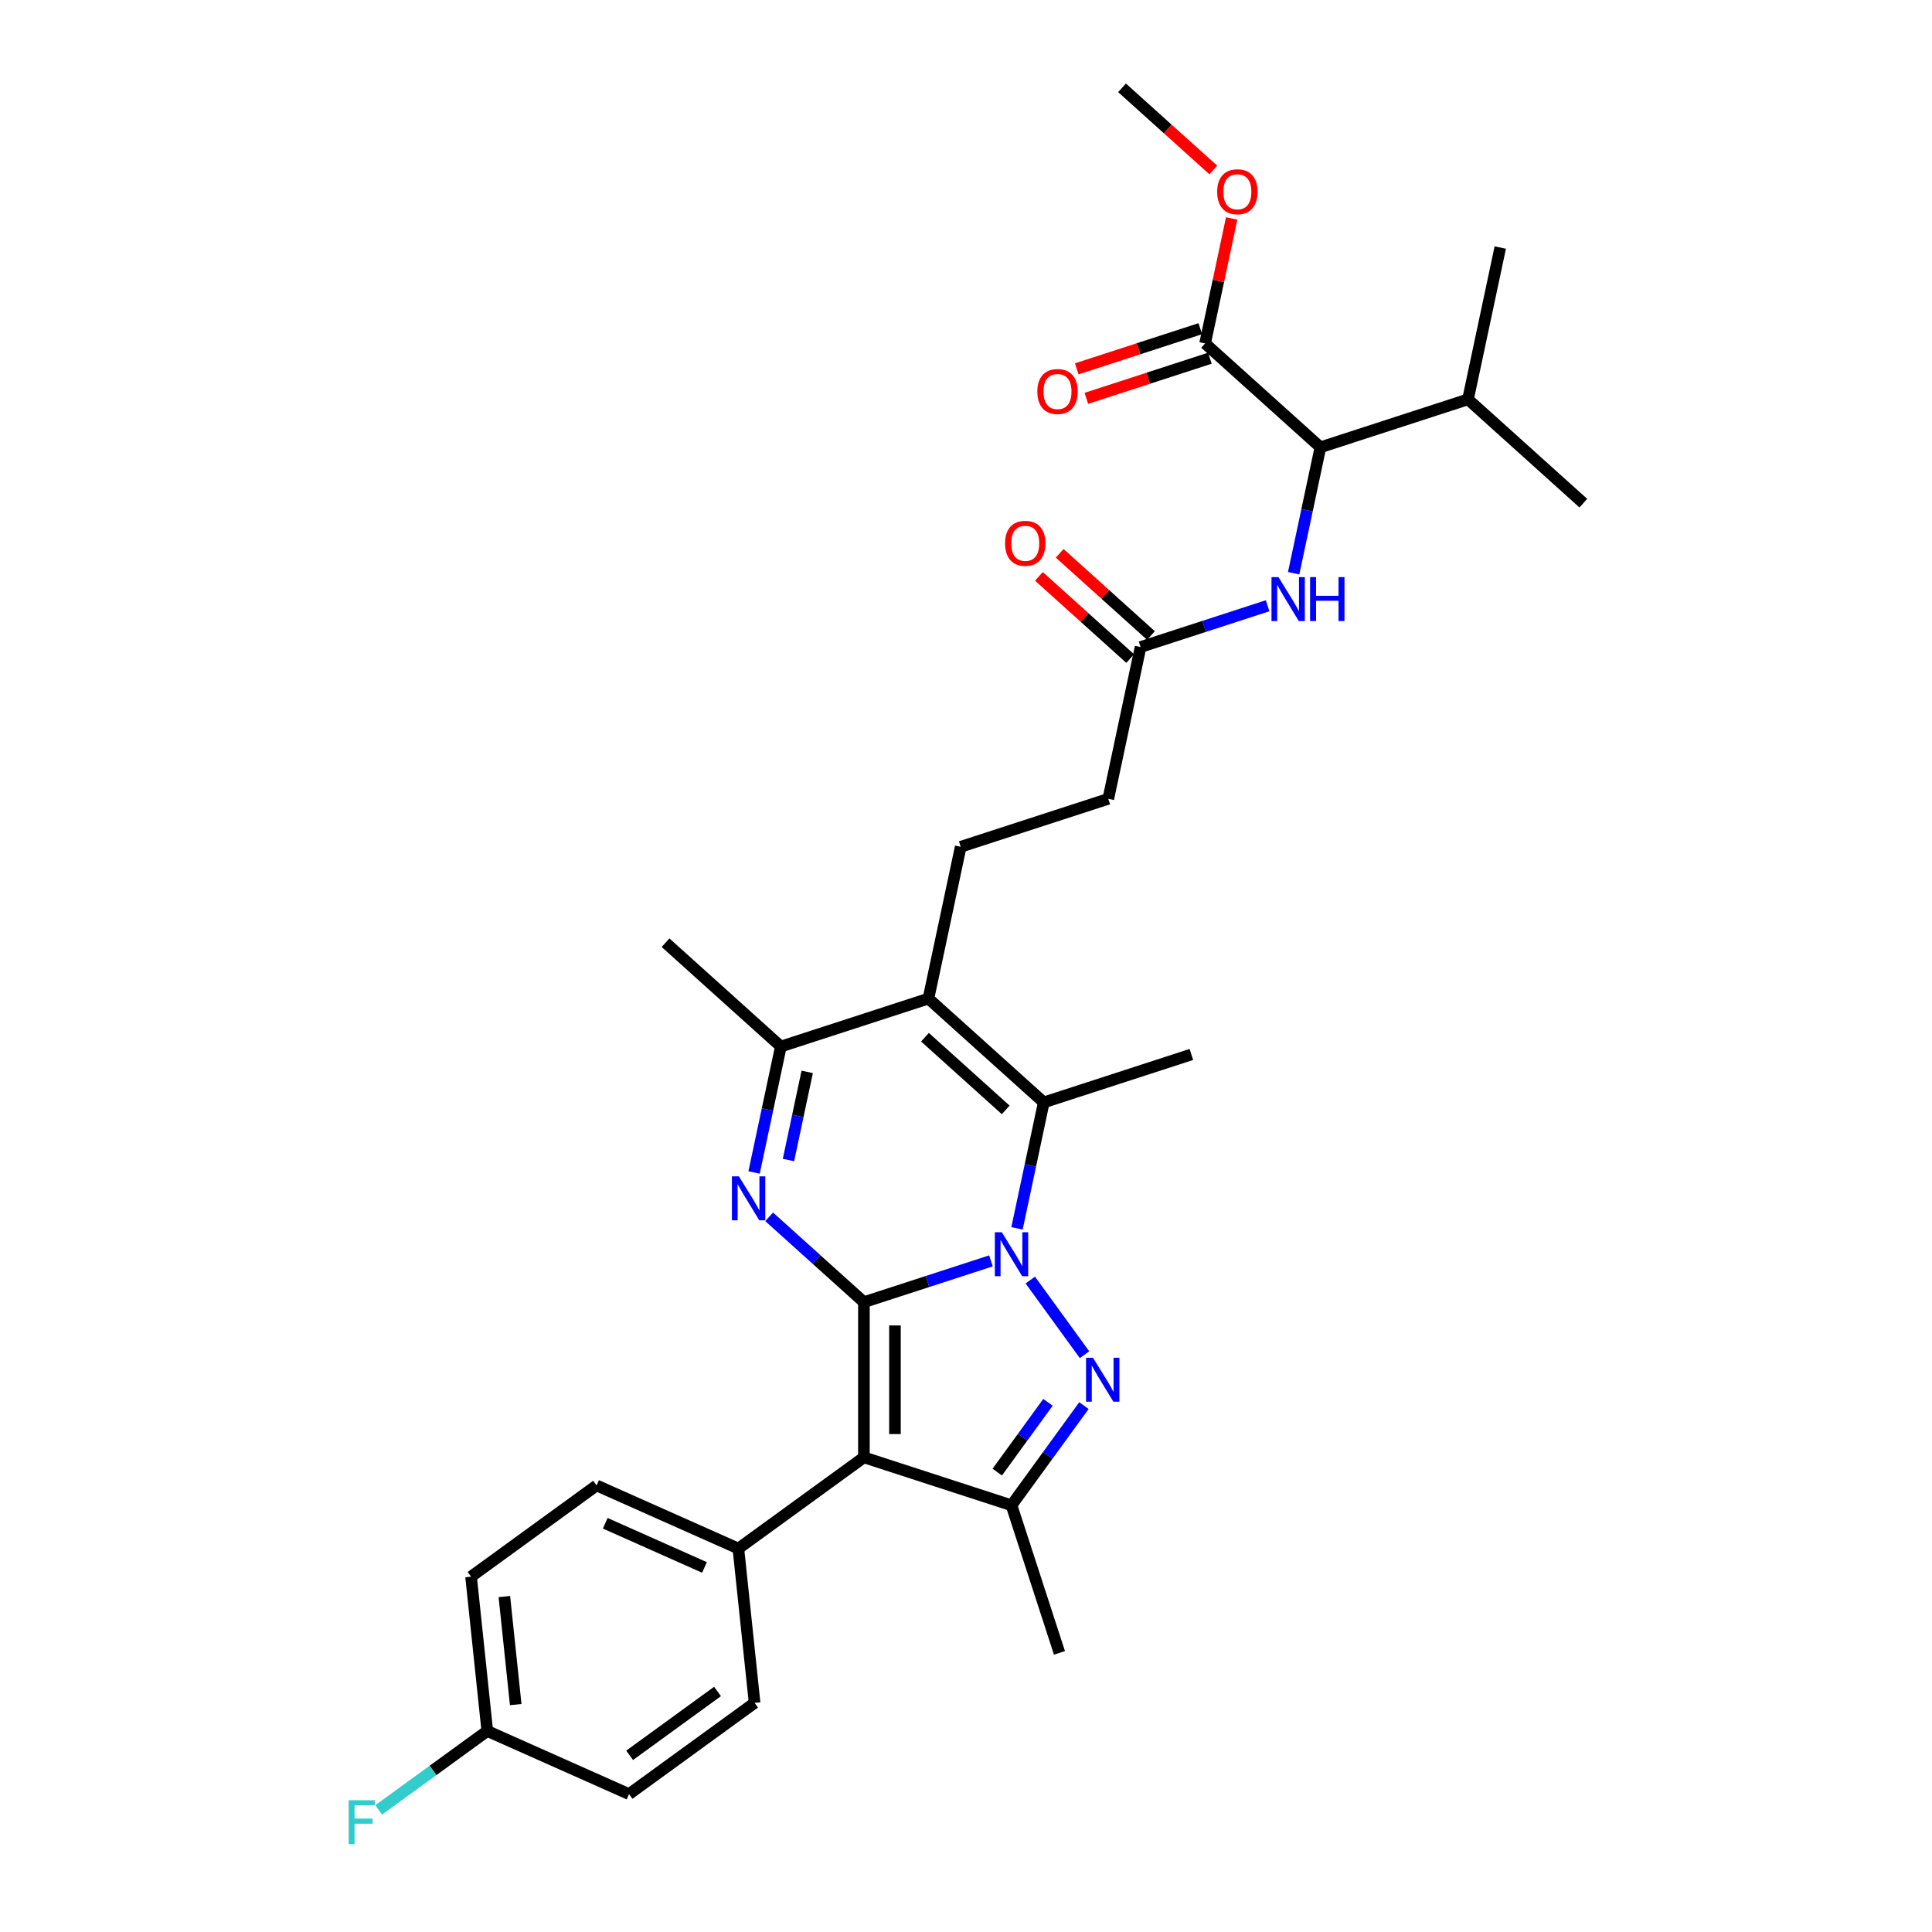 <?xml version='1.0' encoding='iso-8859-1'?>
<svg version='1.1' baseProfile='full'
              xmlns='http://www.w3.org/2000/svg'
                      xmlns:rdkit='http://www.rdkit.org/xml'
                      xmlns:xlink='http://www.w3.org/1999/xlink'
                  xml:space='preserve'
width='1000px' height='1000px' viewBox='0 0 1000 1000'>
<!-- END OF HEADER -->
<rect style='opacity:1.0;fill:#FFFFFF;stroke:none' width='1000' height='1000' x='0' y='0'> </rect>
<path class='bond-0' d='M 447.163,673.998 L 480.042,663.315' style='fill:none;fill-rule:evenodd;stroke:#000000;stroke-width:6px;stroke-linecap:butt;stroke-linejoin:miter;stroke-opacity:1' />
<path class='bond-0' d='M 480.042,663.315 L 512.92,652.632' style='fill:none;fill-rule:evenodd;stroke:#0000FF;stroke-width:6px;stroke-linecap:butt;stroke-linejoin:miter;stroke-opacity:1' />
<path class='bond-2' d='M 447.163,673.998 L 447.163,754.321' style='fill:none;fill-rule:evenodd;stroke:#000000;stroke-width:6px;stroke-linecap:butt;stroke-linejoin:miter;stroke-opacity:1' />
<path class='bond-2' d='M 463.228,686.046 L 463.228,742.272' style='fill:none;fill-rule:evenodd;stroke:#000000;stroke-width:6px;stroke-linecap:butt;stroke-linejoin:miter;stroke-opacity:1' />
<path class='bond-3' d='M 447.163,673.998 L 422.635,651.912' style='fill:none;fill-rule:evenodd;stroke:#000000;stroke-width:6px;stroke-linecap:butt;stroke-linejoin:miter;stroke-opacity:1' />
<path class='bond-3' d='M 422.635,651.912 L 398.106,629.826' style='fill:none;fill-rule:evenodd;stroke:#0000FF;stroke-width:6px;stroke-linecap:butt;stroke-linejoin:miter;stroke-opacity:1' />
<path class='bond-1' d='M 533.278,662.558 L 561.346,701.191' style='fill:none;fill-rule:evenodd;stroke:#0000FF;stroke-width:6px;stroke-linecap:butt;stroke-linejoin:miter;stroke-opacity:1' />
<path class='bond-4' d='M 526.399,635.795 L 533.327,603.201' style='fill:none;fill-rule:evenodd;stroke:#0000FF;stroke-width:6px;stroke-linecap:butt;stroke-linejoin:miter;stroke-opacity:1' />
<path class='bond-4' d='M 533.327,603.201 L 540.255,570.608' style='fill:none;fill-rule:evenodd;stroke:#000000;stroke-width:6px;stroke-linecap:butt;stroke-linejoin:miter;stroke-opacity:1' />
<path class='bond-31' d='M 561.045,727.541 L 542.3,753.341' style='fill:none;fill-rule:evenodd;stroke:#0000FF;stroke-width:6px;stroke-linecap:butt;stroke-linejoin:miter;stroke-opacity:1' />
<path class='bond-31' d='M 542.3,753.341 L 523.555,779.142' style='fill:none;fill-rule:evenodd;stroke:#000000;stroke-width:6px;stroke-linecap:butt;stroke-linejoin:miter;stroke-opacity:1' />
<path class='bond-31' d='M 542.425,725.839 L 529.304,743.899' style='fill:none;fill-rule:evenodd;stroke:#0000FF;stroke-width:6px;stroke-linecap:butt;stroke-linejoin:miter;stroke-opacity:1' />
<path class='bond-31' d='M 529.304,743.899 L 516.182,761.959' style='fill:none;fill-rule:evenodd;stroke:#000000;stroke-width:6px;stroke-linecap:butt;stroke-linejoin:miter;stroke-opacity:1' />
<path class='bond-6' d='M 447.163,754.321 L 523.555,779.142' style='fill:none;fill-rule:evenodd;stroke:#000000;stroke-width:6px;stroke-linecap:butt;stroke-linejoin:miter;stroke-opacity:1' />
<path class='bond-12' d='M 447.163,754.321 L 382.18,801.533' style='fill:none;fill-rule:evenodd;stroke:#000000;stroke-width:6px;stroke-linecap:butt;stroke-linejoin:miter;stroke-opacity:1' />
<path class='bond-7' d='M 390.316,606.869 L 397.244,574.276' style='fill:none;fill-rule:evenodd;stroke:#0000FF;stroke-width:6px;stroke-linecap:butt;stroke-linejoin:miter;stroke-opacity:1' />
<path class='bond-7' d='M 397.244,574.276 L 404.172,541.683' style='fill:none;fill-rule:evenodd;stroke:#000000;stroke-width:6px;stroke-linecap:butt;stroke-linejoin:miter;stroke-opacity:1' />
<path class='bond-7' d='M 408.108,600.431 L 412.957,577.616' style='fill:none;fill-rule:evenodd;stroke:#0000FF;stroke-width:6px;stroke-linecap:butt;stroke-linejoin:miter;stroke-opacity:1' />
<path class='bond-7' d='M 412.957,577.616 L 417.807,554.801' style='fill:none;fill-rule:evenodd;stroke:#000000;stroke-width:6px;stroke-linecap:butt;stroke-linejoin:miter;stroke-opacity:1' />
<path class='bond-20' d='M 540.255,570.608 L 616.647,545.787' style='fill:none;fill-rule:evenodd;stroke:#000000;stroke-width:6px;stroke-linecap:butt;stroke-linejoin:miter;stroke-opacity:1' />
<path class='bond-32' d='M 540.255,570.608 L 480.563,516.862' style='fill:none;fill-rule:evenodd;stroke:#000000;stroke-width:6px;stroke-linecap:butt;stroke-linejoin:miter;stroke-opacity:1' />
<path class='bond-32' d='M 520.552,574.485 L 478.768,536.862' style='fill:none;fill-rule:evenodd;stroke:#000000;stroke-width:6px;stroke-linecap:butt;stroke-linejoin:miter;stroke-opacity:1' />
<path class='bond-5' d='M 480.563,516.862 L 404.172,541.683' style='fill:none;fill-rule:evenodd;stroke:#000000;stroke-width:6px;stroke-linecap:butt;stroke-linejoin:miter;stroke-opacity:1' />
<path class='bond-11' d='M 480.563,516.862 L 497.264,438.294' style='fill:none;fill-rule:evenodd;stroke:#000000;stroke-width:6px;stroke-linecap:butt;stroke-linejoin:miter;stroke-opacity:1' />
<path class='bond-23' d='M 523.555,779.142 L 548.376,855.534' style='fill:none;fill-rule:evenodd;stroke:#000000;stroke-width:6px;stroke-linecap:butt;stroke-linejoin:miter;stroke-opacity:1' />
<path class='bond-27' d='M 404.172,541.683 L 344.48,487.936' style='fill:none;fill-rule:evenodd;stroke:#000000;stroke-width:6px;stroke-linecap:butt;stroke-linejoin:miter;stroke-opacity:1' />
<path class='bond-8' d='M 683.448,231.516 L 676.52,264.109' style='fill:none;fill-rule:evenodd;stroke:#000000;stroke-width:6px;stroke-linecap:butt;stroke-linejoin:miter;stroke-opacity:1' />
<path class='bond-8' d='M 676.52,264.109 L 669.592,296.702' style='fill:none;fill-rule:evenodd;stroke:#0000FF;stroke-width:6px;stroke-linecap:butt;stroke-linejoin:miter;stroke-opacity:1' />
<path class='bond-9' d='M 683.448,231.516 L 623.756,177.769' style='fill:none;fill-rule:evenodd;stroke:#000000;stroke-width:6px;stroke-linecap:butt;stroke-linejoin:miter;stroke-opacity:1' />
<path class='bond-19' d='M 683.448,231.516 L 759.839,206.695' style='fill:none;fill-rule:evenodd;stroke:#000000;stroke-width:6px;stroke-linecap:butt;stroke-linejoin:miter;stroke-opacity:1' />
<path class='bond-14' d='M 621.274,170.13 L 589.303,180.518' style='fill:none;fill-rule:evenodd;stroke:#000000;stroke-width:6px;stroke-linecap:butt;stroke-linejoin:miter;stroke-opacity:1' />
<path class='bond-14' d='M 589.303,180.518 L 557.332,190.906' style='fill:none;fill-rule:evenodd;stroke:#FF0000;stroke-width:6px;stroke-linecap:butt;stroke-linejoin:miter;stroke-opacity:1' />
<path class='bond-14' d='M 626.238,185.408 L 594.267,195.796' style='fill:none;fill-rule:evenodd;stroke:#000000;stroke-width:6px;stroke-linecap:butt;stroke-linejoin:miter;stroke-opacity:1' />
<path class='bond-14' d='M 594.267,195.796 L 562.296,206.184' style='fill:none;fill-rule:evenodd;stroke:#FF0000;stroke-width:6px;stroke-linecap:butt;stroke-linejoin:miter;stroke-opacity:1' />
<path class='bond-22' d='M 623.756,177.769 L 630.632,145.417' style='fill:none;fill-rule:evenodd;stroke:#000000;stroke-width:6px;stroke-linecap:butt;stroke-linejoin:miter;stroke-opacity:1' />
<path class='bond-22' d='M 630.632,145.417 L 637.509,113.065' style='fill:none;fill-rule:evenodd;stroke:#FF0000;stroke-width:6px;stroke-linecap:butt;stroke-linejoin:miter;stroke-opacity:1' />
<path class='bond-10' d='M 656.113,313.539 L 623.234,324.222' style='fill:none;fill-rule:evenodd;stroke:#0000FF;stroke-width:6px;stroke-linecap:butt;stroke-linejoin:miter;stroke-opacity:1' />
<path class='bond-10' d='M 623.234,324.222 L 590.356,334.905' style='fill:none;fill-rule:evenodd;stroke:#000000;stroke-width:6px;stroke-linecap:butt;stroke-linejoin:miter;stroke-opacity:1' />
<path class='bond-18' d='M 497.264,438.294 L 573.655,413.473' style='fill:none;fill-rule:evenodd;stroke:#000000;stroke-width:6px;stroke-linecap:butt;stroke-linejoin:miter;stroke-opacity:1' />
<path class='bond-16' d='M 382.18,801.533 L 308.802,768.863' style='fill:none;fill-rule:evenodd;stroke:#000000;stroke-width:6px;stroke-linecap:butt;stroke-linejoin:miter;stroke-opacity:1' />
<path class='bond-16' d='M 364.64,811.309 L 313.274,788.439' style='fill:none;fill-rule:evenodd;stroke:#000000;stroke-width:6px;stroke-linecap:butt;stroke-linejoin:miter;stroke-opacity:1' />
<path class='bond-17' d='M 382.18,801.533 L 390.577,881.417' style='fill:none;fill-rule:evenodd;stroke:#000000;stroke-width:6px;stroke-linecap:butt;stroke-linejoin:miter;stroke-opacity:1' />
<path class='bond-13' d='M 590.356,334.905 L 573.655,413.473' style='fill:none;fill-rule:evenodd;stroke:#000000;stroke-width:6px;stroke-linecap:butt;stroke-linejoin:miter;stroke-opacity:1' />
<path class='bond-15' d='M 595.73,328.936 L 572.109,307.667' style='fill:none;fill-rule:evenodd;stroke:#000000;stroke-width:6px;stroke-linecap:butt;stroke-linejoin:miter;stroke-opacity:1' />
<path class='bond-15' d='M 572.109,307.667 L 548.489,286.399' style='fill:none;fill-rule:evenodd;stroke:#FF0000;stroke-width:6px;stroke-linecap:butt;stroke-linejoin:miter;stroke-opacity:1' />
<path class='bond-15' d='M 584.981,340.874 L 561.36,319.606' style='fill:none;fill-rule:evenodd;stroke:#000000;stroke-width:6px;stroke-linecap:butt;stroke-linejoin:miter;stroke-opacity:1' />
<path class='bond-15' d='M 561.36,319.606 L 537.739,298.337' style='fill:none;fill-rule:evenodd;stroke:#FF0000;stroke-width:6px;stroke-linecap:butt;stroke-linejoin:miter;stroke-opacity:1' />
<path class='bond-24' d='M 308.802,768.863 L 243.819,816.076' style='fill:none;fill-rule:evenodd;stroke:#000000;stroke-width:6px;stroke-linecap:butt;stroke-linejoin:miter;stroke-opacity:1' />
<path class='bond-25' d='M 390.577,881.417 L 325.594,928.629' style='fill:none;fill-rule:evenodd;stroke:#000000;stroke-width:6px;stroke-linecap:butt;stroke-linejoin:miter;stroke-opacity:1' />
<path class='bond-25' d='M 371.387,875.502 L 325.899,908.551' style='fill:none;fill-rule:evenodd;stroke:#000000;stroke-width:6px;stroke-linecap:butt;stroke-linejoin:miter;stroke-opacity:1' />
<path class='bond-28' d='M 759.839,206.695 L 776.539,128.127' style='fill:none;fill-rule:evenodd;stroke:#000000;stroke-width:6px;stroke-linecap:butt;stroke-linejoin:miter;stroke-opacity:1' />
<path class='bond-29' d='M 759.839,206.695 L 819.531,260.441' style='fill:none;fill-rule:evenodd;stroke:#000000;stroke-width:6px;stroke-linecap:butt;stroke-linejoin:miter;stroke-opacity:1' />
<path class='bond-21' d='M 252.215,895.959 L 325.594,928.629' style='fill:none;fill-rule:evenodd;stroke:#000000;stroke-width:6px;stroke-linecap:butt;stroke-linejoin:miter;stroke-opacity:1' />
<path class='bond-26' d='M 252.215,895.959 L 224.109,916.379' style='fill:none;fill-rule:evenodd;stroke:#000000;stroke-width:6px;stroke-linecap:butt;stroke-linejoin:miter;stroke-opacity:1' />
<path class='bond-26' d='M 224.109,916.379 L 196.003,936.799' style='fill:none;fill-rule:evenodd;stroke:#33CCCC;stroke-width:6px;stroke-linecap:butt;stroke-linejoin:miter;stroke-opacity:1' />
<path class='bond-33' d='M 252.215,895.959 L 243.819,816.076' style='fill:none;fill-rule:evenodd;stroke:#000000;stroke-width:6px;stroke-linecap:butt;stroke-linejoin:miter;stroke-opacity:1' />
<path class='bond-33' d='M 266.932,882.297 L 261.055,826.379' style='fill:none;fill-rule:evenodd;stroke:#000000;stroke-width:6px;stroke-linecap:butt;stroke-linejoin:miter;stroke-opacity:1' />
<path class='bond-30' d='M 628.006,87.991 L 604.385,66.723' style='fill:none;fill-rule:evenodd;stroke:#FF0000;stroke-width:6px;stroke-linecap:butt;stroke-linejoin:miter;stroke-opacity:1' />
<path class='bond-30' d='M 604.385,66.723 L 580.764,45.455' style='fill:none;fill-rule:evenodd;stroke:#000000;stroke-width:6px;stroke-linecap:butt;stroke-linejoin:miter;stroke-opacity:1' />
<path  class='atom-1' d='M 518.527 637.803
L 525.981 649.851
Q 526.72 651.04, 527.909 653.193
Q 529.097 655.345, 529.162 655.474
L 529.162 637.803
L 532.182 637.803
L 532.182 660.55
L 529.065 660.55
L 521.065 647.377
Q 520.133 645.835, 519.137 644.068
Q 518.173 642.301, 517.884 641.754
L 517.884 660.55
L 514.928 660.55
L 514.928 637.803
L 518.527 637.803
' fill='#0000FF'/>
<path  class='atom-2' d='M 565.74 702.785
L 573.194 714.834
Q 573.933 716.023, 575.121 718.175
Q 576.31 720.328, 576.374 720.456
L 576.374 702.785
L 579.395 702.785
L 579.395 725.533
L 576.278 725.533
L 568.278 712.36
Q 567.346 710.818, 566.35 709.051
Q 565.386 707.283, 565.097 706.737
L 565.097 725.533
L 562.141 725.533
L 562.141 702.785
L 565.74 702.785
' fill='#0000FF'/>
<path  class='atom-4' d='M 382.443 608.877
L 389.897 620.926
Q 390.636 622.114, 391.825 624.267
Q 393.014 626.42, 393.078 626.548
L 393.078 608.877
L 396.098 608.877
L 396.098 631.625
L 392.982 631.625
L 384.982 618.452
Q 384.05 616.909, 383.054 615.142
Q 382.09 613.375, 381.801 612.829
L 381.801 631.625
L 378.845 631.625
L 378.845 608.877
L 382.443 608.877
' fill='#0000FF'/>
<path  class='atom-11' d='M 661.719 298.71
L 669.173 310.758
Q 669.912 311.947, 671.101 314.1
Q 672.29 316.252, 672.354 316.381
L 672.354 298.71
L 675.374 298.71
L 675.374 321.457
L 672.258 321.457
L 664.257 308.284
Q 663.326 306.742, 662.33 304.975
Q 661.366 303.208, 661.077 302.662
L 661.077 321.457
L 658.121 321.457
L 658.121 298.71
L 661.719 298.71
' fill='#0000FF'/>
<path  class='atom-11' d='M 678.105 298.71
L 681.189 298.71
L 681.189 308.381
L 692.82 308.381
L 692.82 298.71
L 695.905 298.71
L 695.905 321.457
L 692.82 321.457
L 692.82 310.951
L 681.189 310.951
L 681.189 321.457
L 678.105 321.457
L 678.105 298.71
' fill='#0000FF'/>
<path  class='atom-15' d='M 536.922 202.655
Q 536.922 197.193, 539.621 194.14
Q 542.32 191.088, 547.364 191.088
Q 552.408 191.088, 555.107 194.14
Q 557.806 197.193, 557.806 202.655
Q 557.806 208.181, 555.075 211.329
Q 552.344 214.446, 547.364 214.446
Q 542.352 214.446, 539.621 211.329
Q 536.922 208.213, 536.922 202.655
M 547.364 211.876
Q 550.834 211.876, 552.697 209.562
Q 554.593 207.217, 554.593 202.655
Q 554.593 198.189, 552.697 195.94
Q 550.834 193.658, 547.364 193.658
Q 543.894 193.658, 541.998 195.907
Q 540.135 198.156, 540.135 202.655
Q 540.135 207.249, 541.998 209.562
Q 543.894 211.876, 547.364 211.876
' fill='#FF0000'/>
<path  class='atom-16' d='M 520.222 281.222
Q 520.222 275.76, 522.921 272.708
Q 525.62 269.656, 530.664 269.656
Q 535.708 269.656, 538.407 272.708
Q 541.106 275.76, 541.106 281.222
Q 541.106 286.749, 538.375 289.897
Q 535.644 293.014, 530.664 293.014
Q 525.652 293.014, 522.921 289.897
Q 520.222 286.781, 520.222 281.222
M 530.664 290.444
Q 534.134 290.444, 535.997 288.13
Q 537.893 285.785, 537.893 281.222
Q 537.893 276.756, 535.997 274.507
Q 534.134 272.226, 530.664 272.226
Q 527.194 272.226, 525.298 274.475
Q 523.435 276.724, 523.435 281.222
Q 523.435 285.817, 525.298 288.13
Q 527.194 290.444, 530.664 290.444
' fill='#FF0000'/>
<path  class='atom-23' d='M 630.014 99.266
Q 630.014 93.803, 632.713 90.751
Q 635.412 87.699, 640.456 87.699
Q 645.5 87.699, 648.199 90.751
Q 650.898 93.803, 650.898 99.266
Q 650.898 104.792, 648.167 107.94
Q 645.436 111.057, 640.456 111.057
Q 635.444 111.057, 632.713 107.94
Q 630.014 104.824, 630.014 99.266
M 640.456 108.487
Q 643.926 108.487, 645.789 106.173
Q 647.685 103.828, 647.685 99.266
Q 647.685 94.799, 645.789 92.55
Q 643.926 90.269, 640.456 90.269
Q 636.986 90.269, 635.09 92.518
Q 633.227 94.767, 633.227 99.266
Q 633.227 103.86, 635.09 106.173
Q 636.986 108.487, 640.456 108.487
' fill='#FF0000'/>
<path  class='atom-27' d='M 180.469 931.798
L 193.995 931.798
L 193.995 934.4
L 183.521 934.4
L 183.521 941.308
L 192.839 941.308
L 192.839 943.943
L 183.521 943.943
L 183.521 954.545
L 180.469 954.545
L 180.469 931.798
' fill='#33CCCC'/>
</svg>

